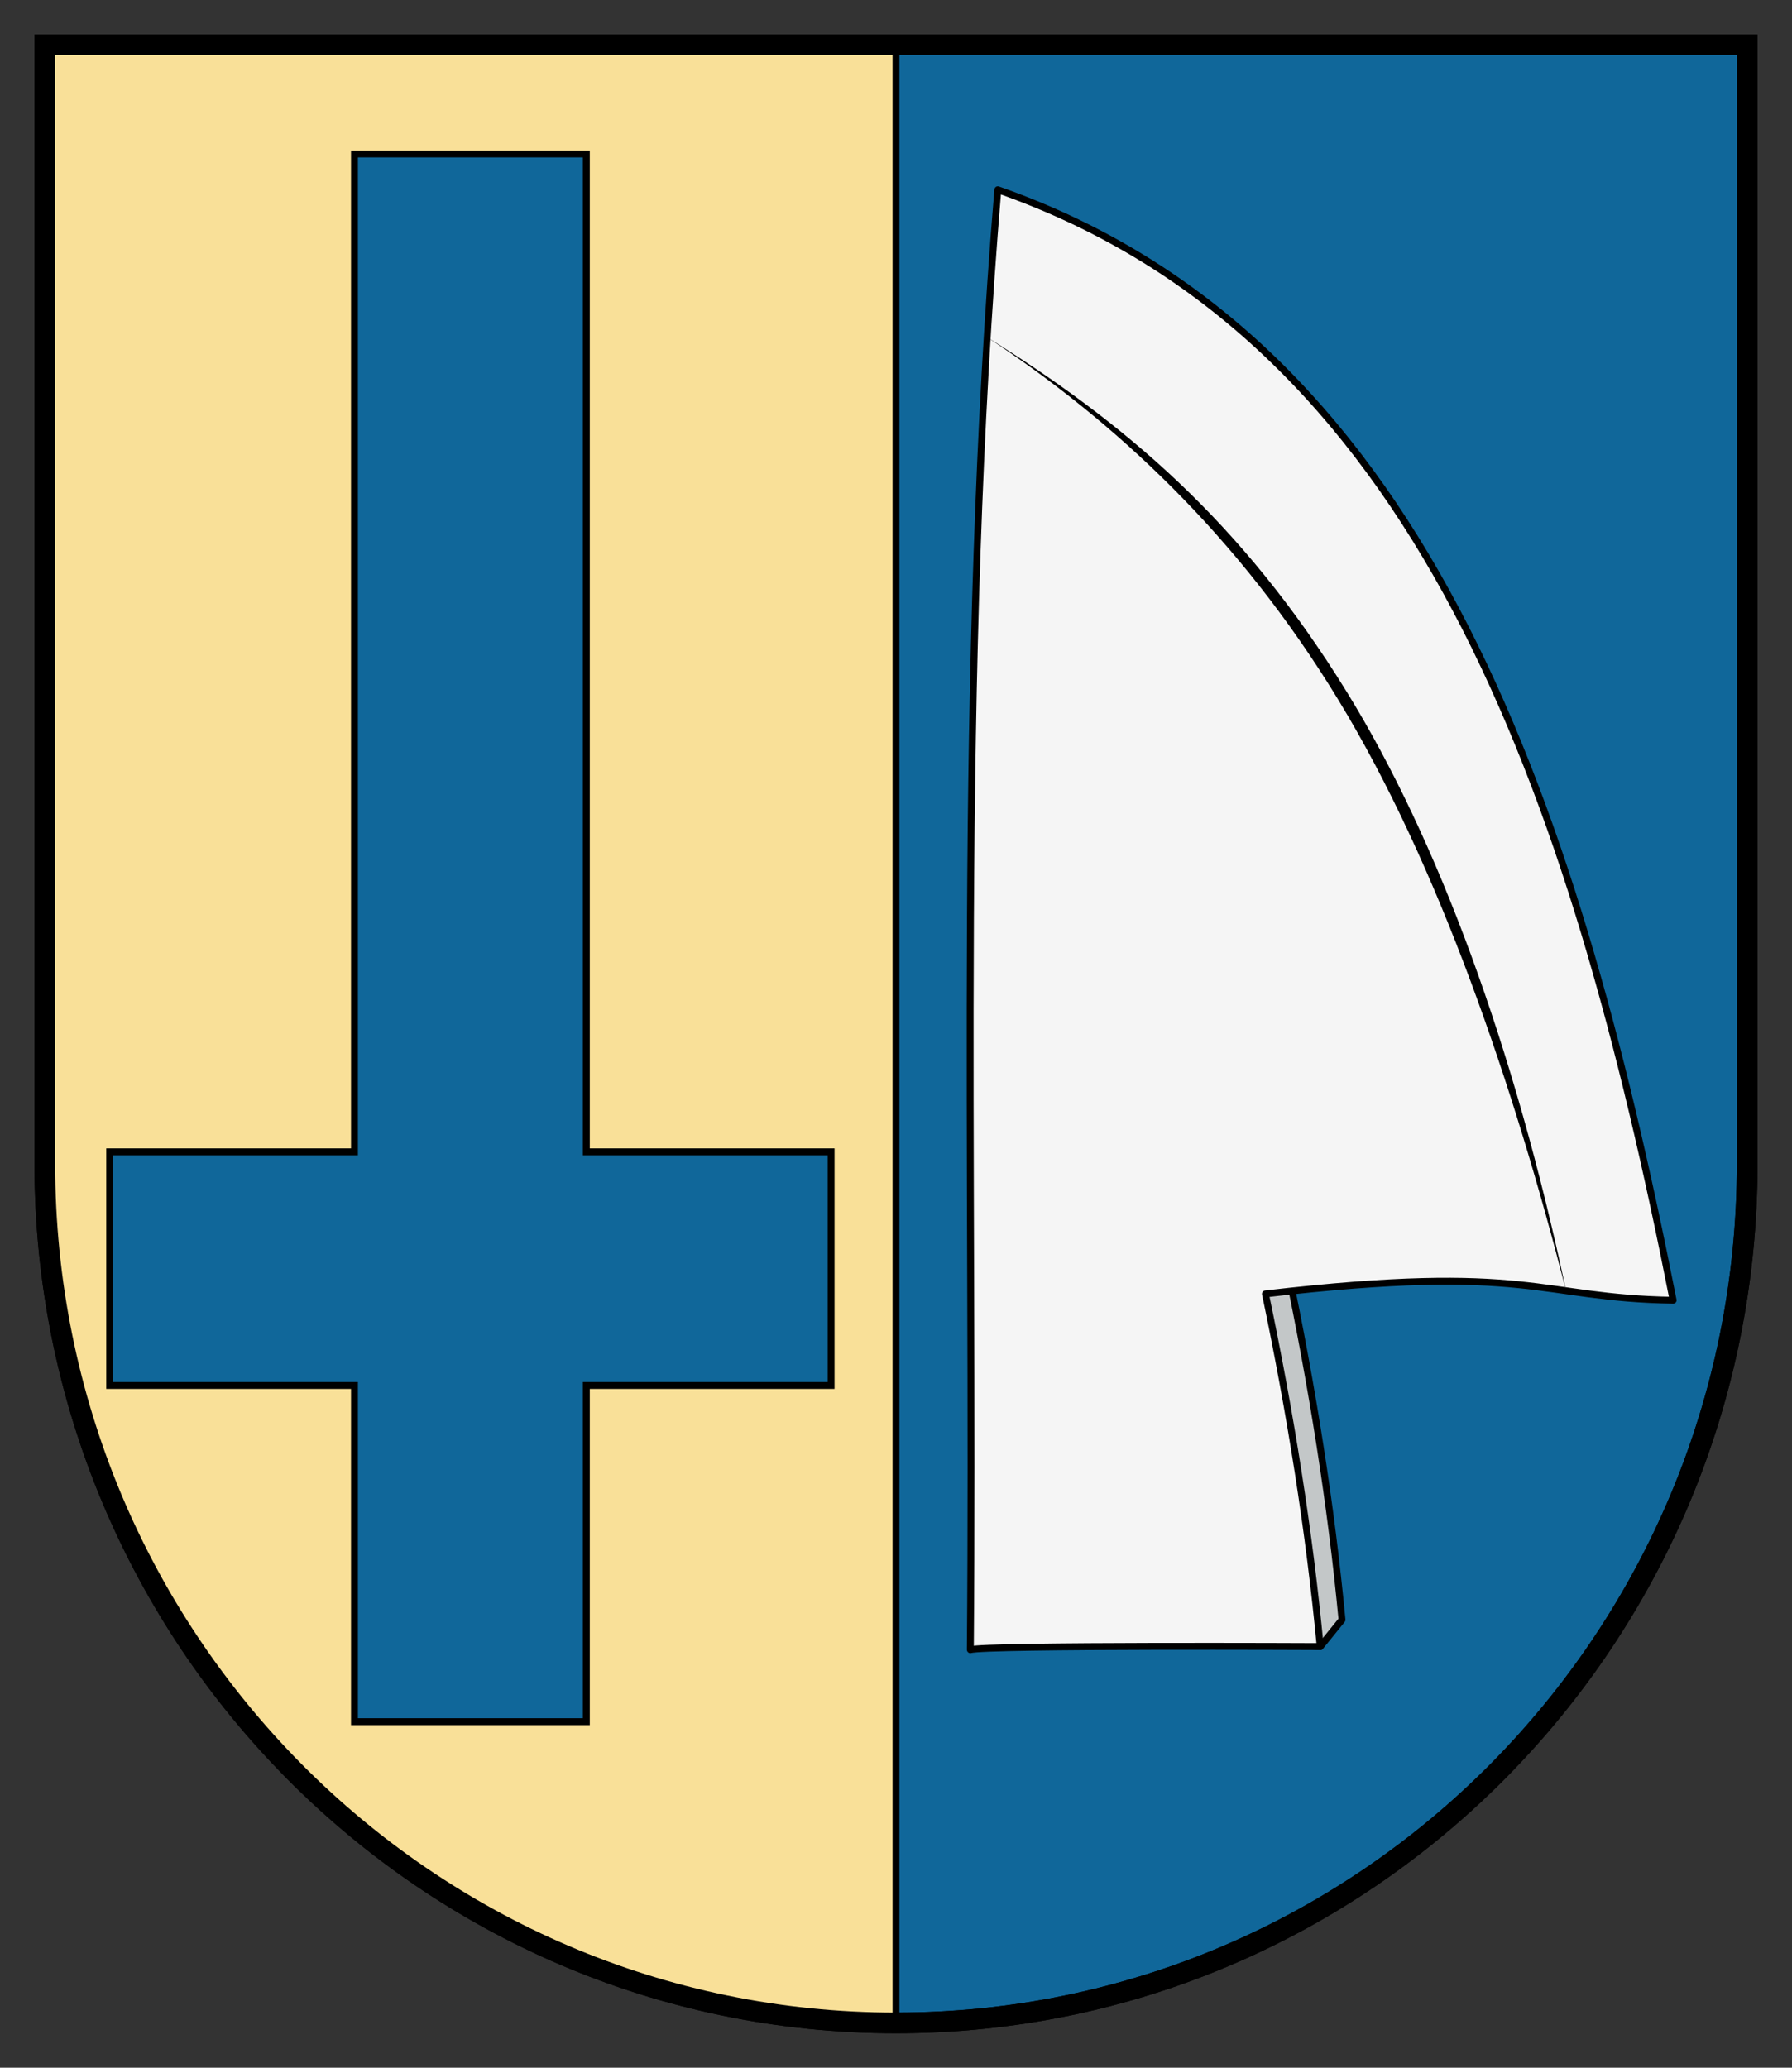 <svg xmlns:rdf="http://www.w3.org/1999/02/22-rdf-syntax-ns#" xmlns="http://www.w3.org/2000/svg" height="300" width="260" version="1.1" xmlns:cc="http://creativecommons.org/ns#" xmlns:dc="http://purl.org/dc/elements/1.1/">
 <rect width="100%" height="100%" fill="#333333" stroke="none"/>
 <path stroke="#000" stroke-width="3" d="m6.5 6.5v162.33c0 68.85 55.293 124.67 123.5 124.67s123.5-55.815 123.5-124.67v-162.33h-247z" fill="#10679a"/>
 <circle cy="263.99" cx="2856.2" r="0" fill="#191919"/>
 <circle cy="262.99" cx="2856.2" r="0" fill="#ffffff"/>
 <circle cy="260.99" cx="2994" r="0" fill="#191919"/>
 <circle cy="260.99" cx="2994" r="0" fill="#ffffff"/>
 <circle cy="383.81" cx="2924.1" r="0" fill="#191919"/>
 <circle cy="382.81" cx="2924.1" r="0" fill="#ffffff"/>
 <path stroke="#000000" d="m6.5 6.5v162.33c0 68.85 55.293 124.67 123.5 124.67v-287h-123.5z" fill="#f9e098"/>
 <path stroke="#000" stroke-width="3" d="m6.5 6.5v162.33c0 68.85 55.293 124.67 123.5 124.67s123.5-55.815 123.5-124.67v-162.33h-247z" fill="none"/>
 <path stroke="#000000" d="m51.429 22.336v144.78h-35.512v33.898h35.512v48.777h33.643v-48.777h35.512v-33.898h-35.512v-144.78h-33.643z" fill="#10679a"/>
 <g transform="translate(-269.36)">
  <path stroke-linejoin="round" d="m464.07 235.01-3.158 3.897-47.608-3.445c0.597-70.675-1.939-123.67 6.089-199.86 56.389 25.18 71.208 74.773 85.764 148.55-19.722-0.323-10.419-4.815-49.04-0.322 3.673 17.506 6.378 34.545 7.953 51.176z" stroke="#000000" stroke-linecap="round" fill="#c3c7c8"/>
  <path d="m460.91 238.9s-48.528-0.231-50.766 0.452c0.597-70.675-1.883-141.59 3.989-211.82 61.174 21.384 83.425 87.339 97.981 161.12-19.722-0.323-20.536-5.416-59.157-0.922 3.673 17.506 6.378 34.545 7.953 51.176z" fill="#f5f5f5"/>
  <path d="m496.62 187.45c-7.566-35.657-18.685-65.672-31.82-87.002-15.36-24.943-32.448-39.194-52.41-51.643 18.674 12.269 36.624 28.876 51.148 52.738 14.648 24.064 25.498 56.15 33.082 85.907z"/>
  <path stroke-linejoin="round" d="m460.91 238.9s-48.528-0.231-50.766 0.452c0.597-70.675-1.883-141.59 3.989-211.82 61.174 21.384 83.425 87.339 97.981 161.12-19.722-0.323-20.536-5.416-59.157-0.922 3.673 17.506 6.378 34.545 7.953 51.176z" stroke="#000000" stroke-linecap="round" fill="none"/>
 </g>
</svg>
